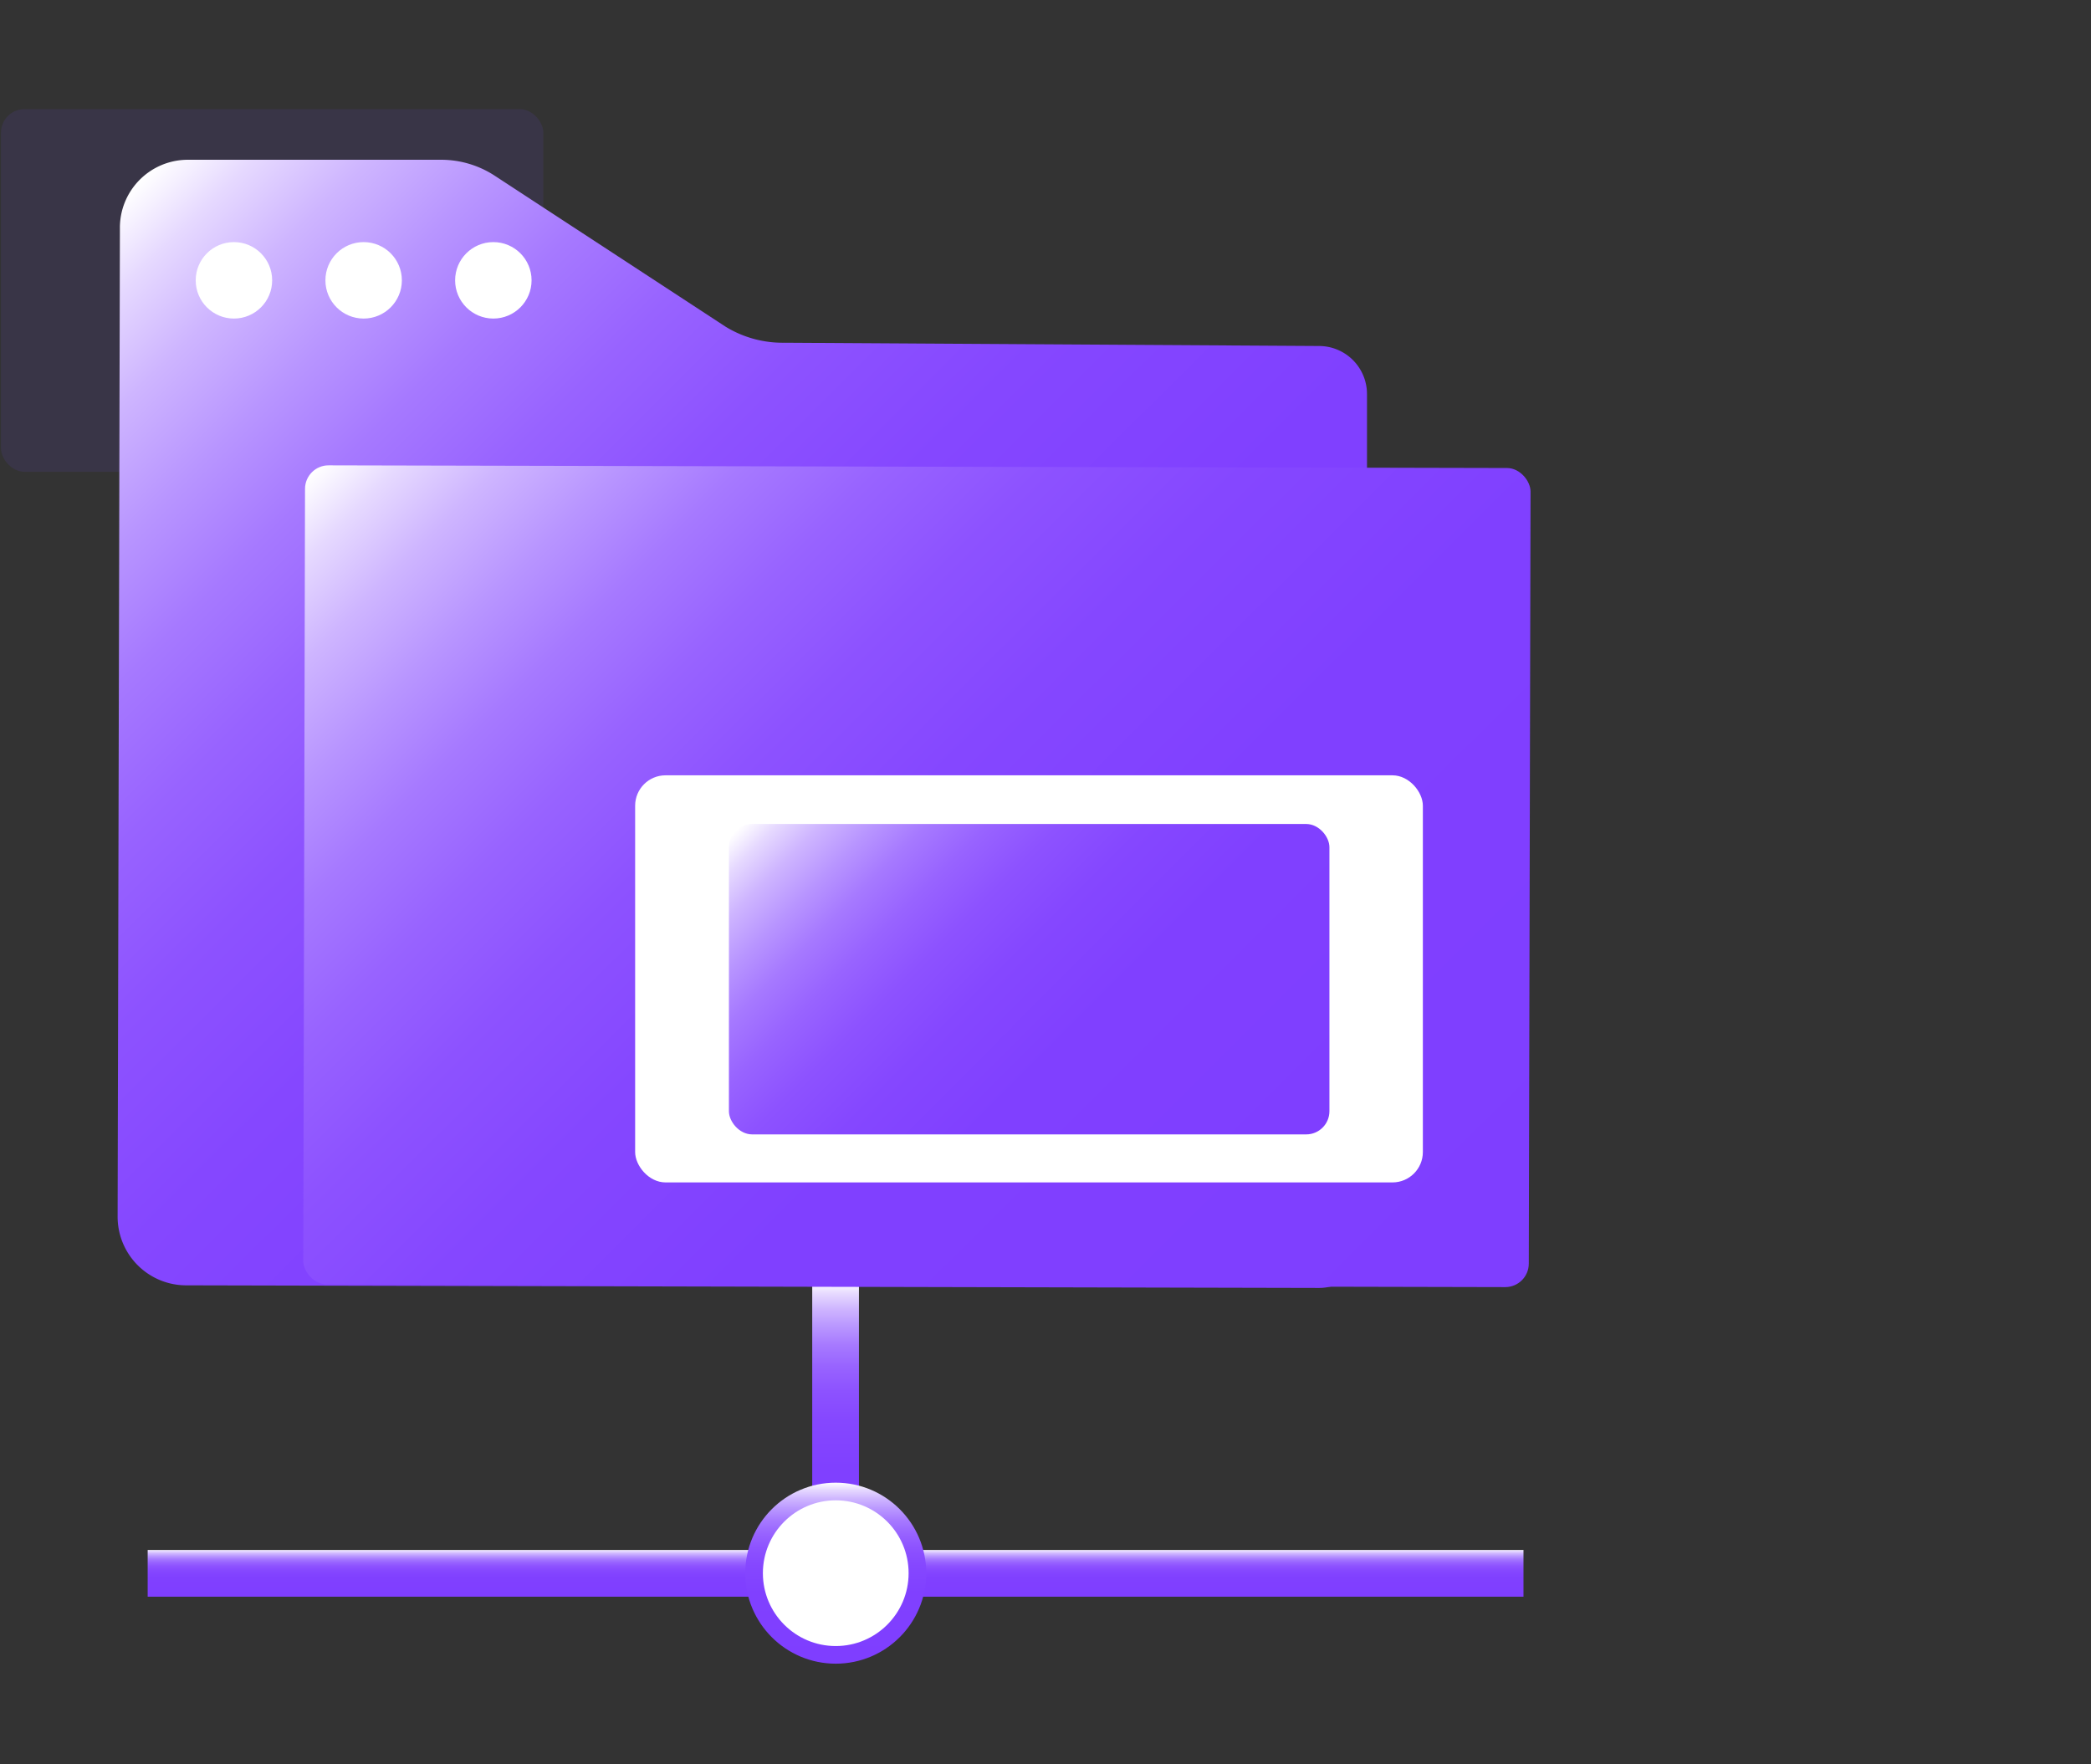 <svg id="图层_1" data-name="图层 1" xmlns="http://www.w3.org/2000/svg" xmlns:xlink="http://www.w3.org/1999/xlink" viewBox="0 0 64 54"><rect x="0" y="0" width="64" height="54" fill="#333333" stroke="none"/><defs><style>.cls-1{fill:url(#未命名的渐变_150);}.cls-2{fill:url(#未命名的渐变_150-2);}.cls-3,.cls-7{fill:#fff;}.cls-3{stroke-miterlimit:10;stroke-width:0.54px;stroke:url(#未命名的渐变_150-3);}.cls-4{fill:#7649fd;opacity:0.1;}.cls-5{fill:url(#未命名的渐变_150-4);}.cls-6{fill:url(#未命名的渐变_150-5);}.cls-8{fill:url(#未命名的渐变_150-6);}</style><linearGradient id="未命名的渐变_150" x1="25.58" y1="48.52" x2="25.58" y2="39.23" gradientUnits="userSpaceOnUse"><stop offset="0" stop-color="#7f3eff"/><stop offset="0.39" stop-color="#8040ff"/><stop offset="0.54" stop-color="#8547ff"/><stop offset="0.64" stop-color="#8d52ff"/><stop offset="0.72" stop-color="#9863ff"/><stop offset="0.79" stop-color="#a679ff"/><stop offset="0.85" stop-color="#b895ff"/><stop offset="0.91" stop-color="#ceb5ff"/><stop offset="0.96" stop-color="#e6d9ff"/><stop offset="1" stop-color="#fff"/></linearGradient><linearGradient id="未命名的渐变_150-2" x1="-525.81" y1="-2078.98" x2="-527.24" y2="-2078.98" gradientTransform="translate(-2053.41 574.67) rotate(90)" xlink:href="#未命名的渐变_150"/><linearGradient id="未命名的渐变_150-3" x1="25.58" y1="50.92" x2="25.58" y2="45.38" xlink:href="#未命名的渐变_150"/><linearGradient id="未命名的渐变_150-4" x1="41.05" y1="42.87" x2="5.74" y2="7.56" gradientTransform="translate(-1.8 -1.72) rotate(0.13)" xlink:href="#未命名的渐变_150"/><linearGradient id="未命名的渐变_150-5" x1="45.36" y1="43.9" x2="14.5" y2="13.04" gradientTransform="translate(-1.87 -1.65)" xlink:href="#未命名的渐变_150"/><linearGradient id="未命名的渐变_150-6" x1="38.26" y1="36.73" x2="24.73" y2="23.21" xlink:href="#未命名的渐变_150"/></defs><title>4</title><rect class="cls-1" x="24.86" y="39.23" width="1.43" height="9.29"/><rect class="cls-2" x="4.52" y="47.44" width="42.11" height="1.43"/><circle class="cls-3" cx="25.58" cy="48.15" r="2.5"/><rect class="cls-4" x="0.01" y="3.36" width="16.6" height="11.1" rx="0.72" transform="matrix(1, 0, 0, 1, 0.02, -0.02)"/><path class="cls-5" d="M41.84,38l0-25.93a1.47,1.47,0,0,0-1.47-1.48L24,10.49A3.34,3.34,0,0,1,22.21,10L15.13,5.37a3,3,0,0,0-1.6-.48H5.77A2.08,2.08,0,0,0,3.67,7L3.6,37.24a2.1,2.1,0,0,0,2.09,2.1l34.67.08A1.47,1.47,0,0,0,41.84,38Z"/><rect class="cls-6" x="9.31" y="14.28" width="37.51" height="25.07" rx="0.72" transform="translate(0.06 -0.06) rotate(0.13)"/><rect class="cls-7" x="19.44" y="23.73" width="24.11" height="12.46" rx="0.93"/><rect class="cls-8" x="22.31" y="25.22" width="18.38" height="9.5" rx="0.71"/><circle class="cls-7" cx="7.16" cy="8.58" r="1.17"/><circle class="cls-7" cx="11.13" cy="8.58" r="1.17"/><circle class="cls-7" cx="15.1" cy="8.58" r="1.17"/></svg>